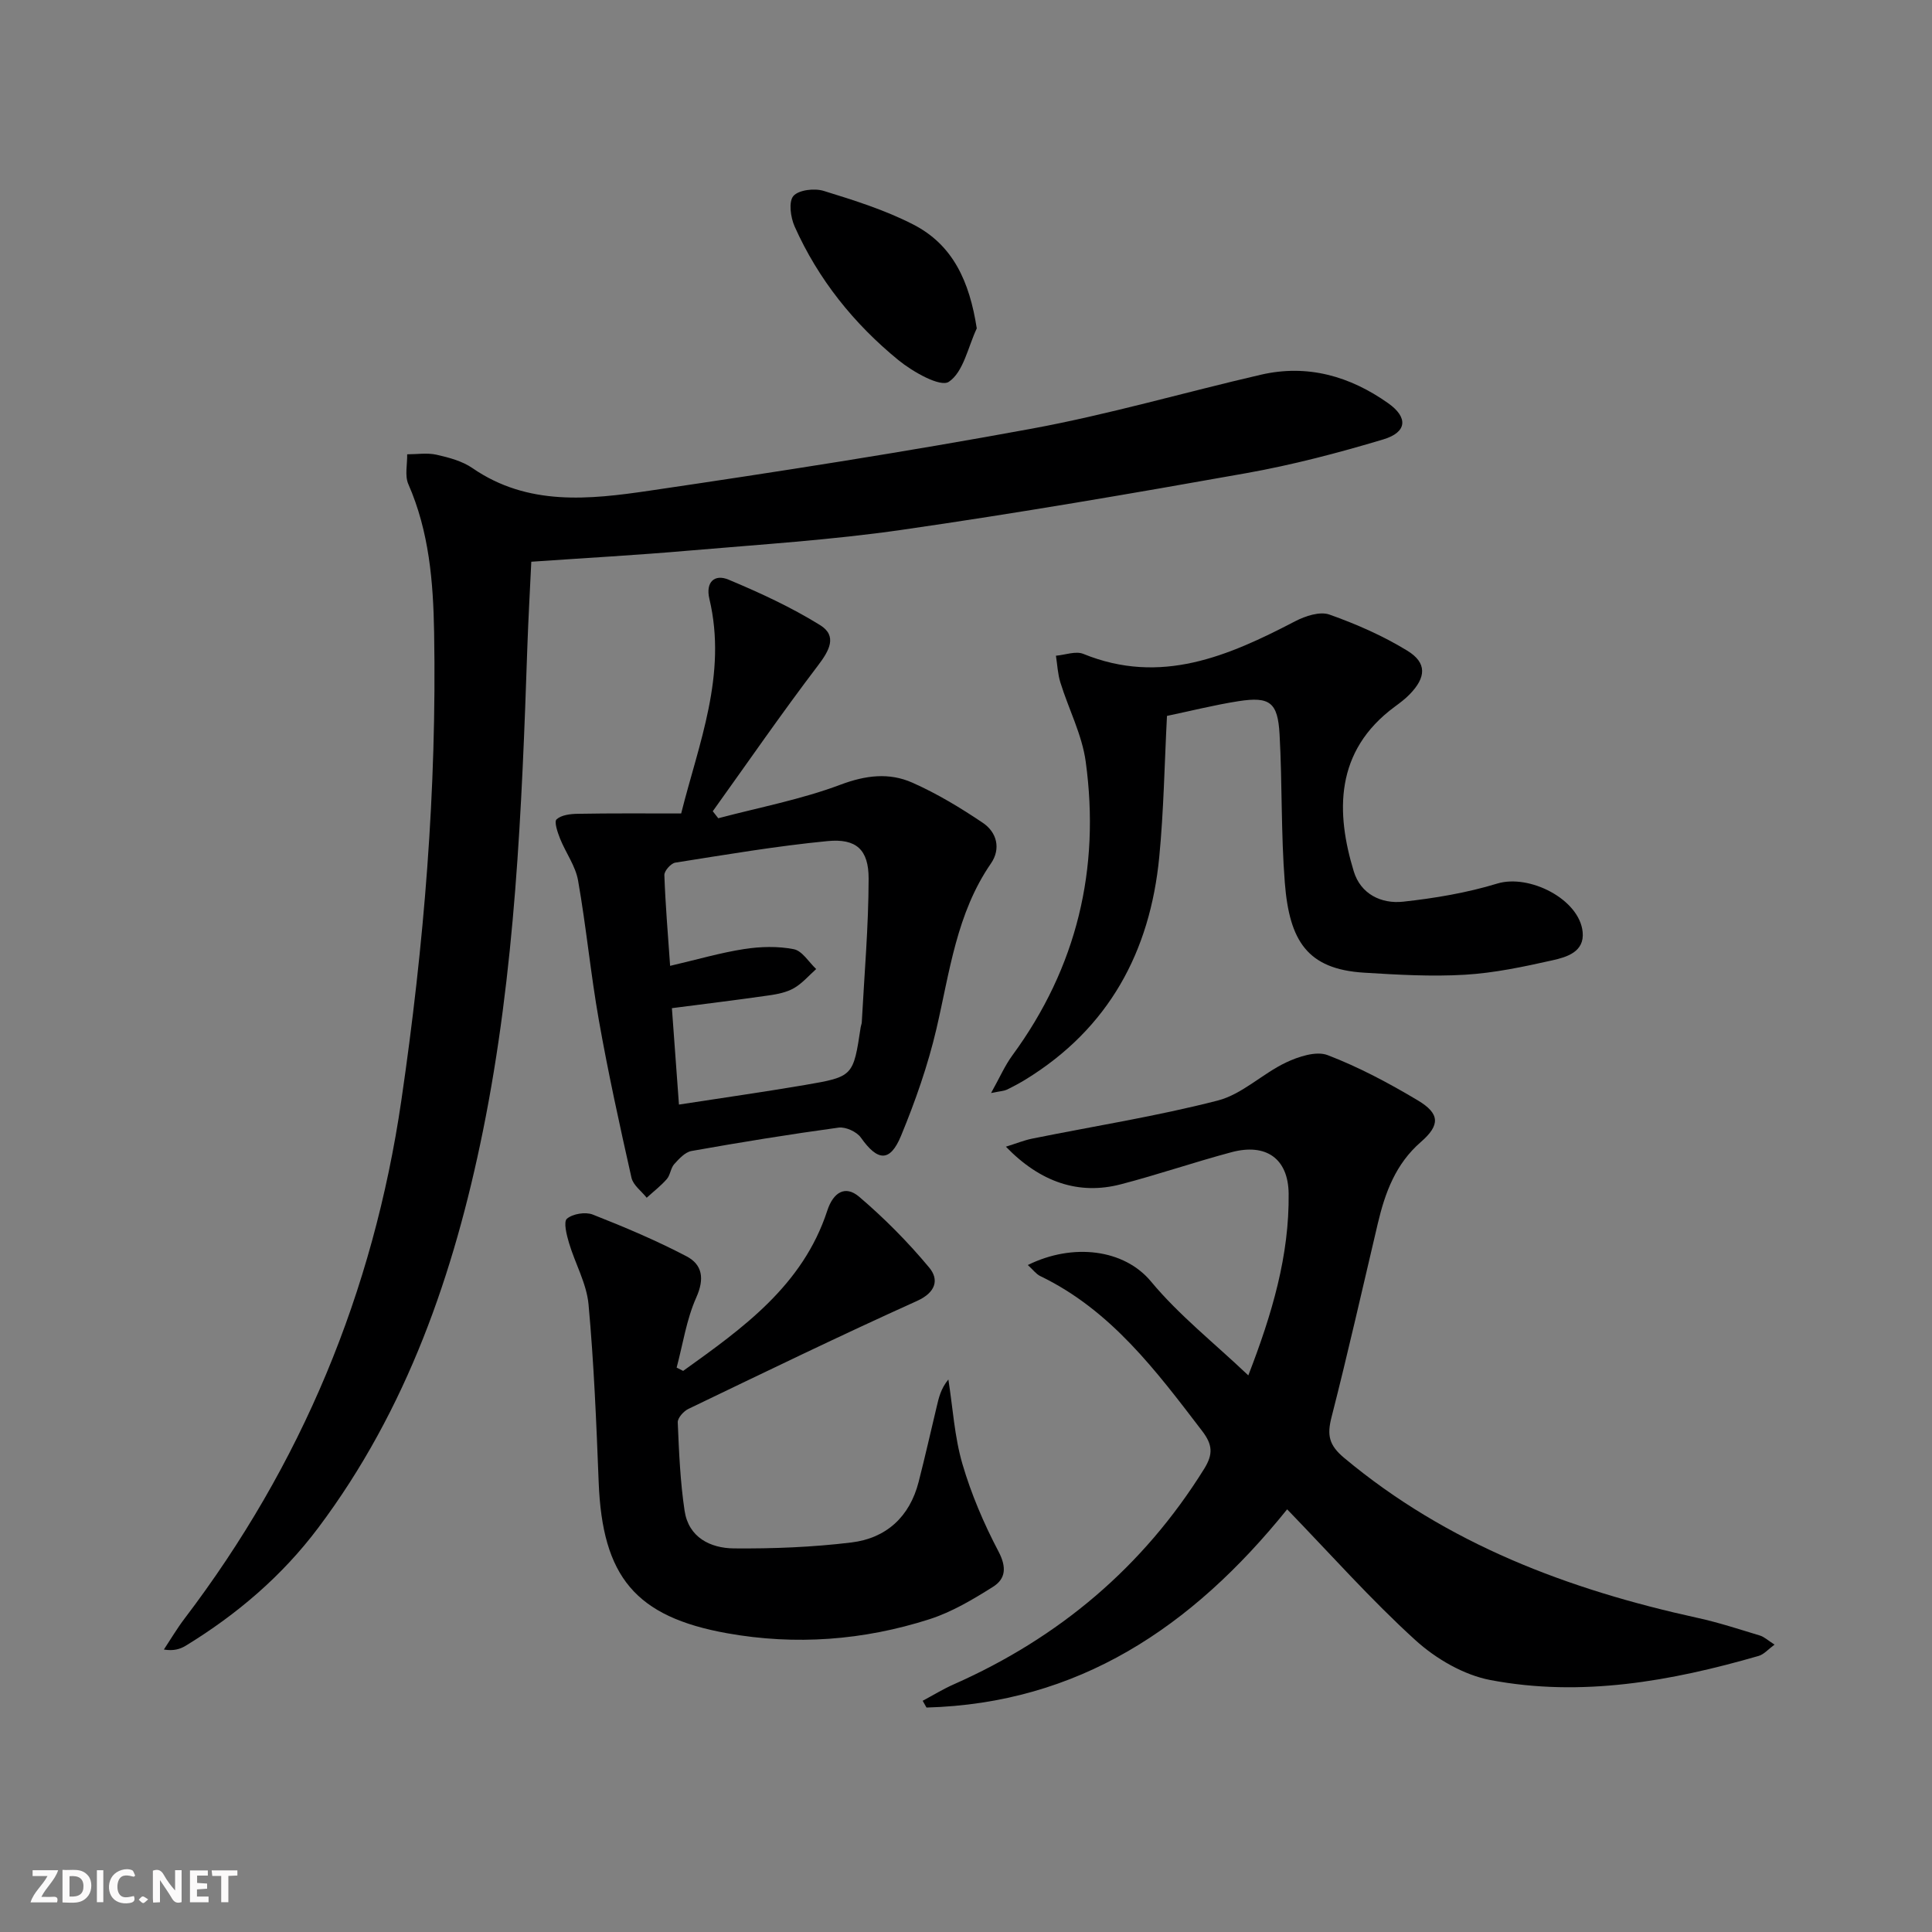 <svg enable-background="new 0 0 400 400" viewBox="0 0 400 400" xmlns="http://www.w3.org/2000/svg"><rect x="0" y="0" width="400" height="400" fill="#808080" stroke="none"/><g fill="#fbfafa"><path d="m37.59 393.81c-.92.31-1.52.05-2-.78-.7-1.2-1.52-2.34-2.47-3.78v4.59c-.55.03-.95.05-1.41.07-.03-.37-.06-.64-.06-.91 0-1.91 0-3.81 0-5.7 1.13-.41 1.77-.03 2.29.91.62 1.11 1.38 2.14 2.31 3.19v-4.2h1.35v6.61z"/><path d="m12.94 393.88v-6.75c1.9.19 3.93-.54 5.37 1.29.8 1.01.78 2.88.03 3.97-1.37 1.97-3.4 1.51-5.4 1.49m1.45-1.22c2.04.12 2.92-.58 2.89-2.21-.03-1.51-.98-2.19-2.89-2z"/><path d="m11.81 393.87h-5.49c.68-2.18 2.47-3.48 3.51-5.45h-3.08v-1.21h5.29c-.71 2.13-2.44 3.48-3.47 5.51.86 0 1.63.04 2.39-.01.79-.05 1.14.21.85 1.16"/><path d="m39.33 393.86v-6.61h3.7v1.07h-2.22v1.52c.68.04 1.34.09 2.07.13v1.07c-.72.05-1.38.09-2.1.14v1.48h2.4v1.19h-3.85z"/><path d="m27.71 388.56c-1.15-.3-2.46-.61-3.1.64-.37.73-.41 1.93-.06 2.67.63 1.35 1.99.93 3.17.68.35.94-.01 1.32-.93 1.46-1.62.25-3.05-.27-3.76-1.48-.73-1.25-.6-3.03.31-4.17.88-1.11 2.71-1.7 4-1.16.32.13.44.74.65 1.12-.1.08-.19.16-.28.24"/><path d="m49.15 387.24v1.07c-.59.02-1.17.05-1.87.08v5.44h-1.48v-5.44h-1.85c-.05-.4-.08-.73-.13-1.15z"/><path d="m20.06 387.21h1.33v6.62h-1.33z"/><path d="m30.68 393.25c-.49.38-.8.79-1.05.76-.32-.05-.6-.45-.9-.7.26-.24.51-.64.8-.67.29-.04.62.3 1.15.61"/></g><path d="m110 116.3c-.29 6.12-.62 11.9-.82 17.68-1.14 33.57-2.5 67.15-9.19 100.16-5.99 29.53-15.72 57.69-34.09 82.16-7.49 9.98-16.82 17.93-27.43 24.42-1.17.71-2.52 1.13-4.54.8 1.41-2.13 2.71-4.34 4.25-6.37 24.25-31.88 39.1-67.6 44.91-107.29 4.71-32.17 7.36-64.42 6.79-96.92-.18-10.48-1.03-20.88-5.34-30.71-.77-1.76-.19-4.1-.24-6.17 2.04 0 4.16-.35 6.1.09 2.56.58 5.31 1.31 7.42 2.77 11.47 7.9 24.18 6.51 36.67 4.67 26.43-3.89 52.85-8 79.12-12.84 15.96-2.94 31.61-7.51 47.45-11.17 9.65-2.23 18.45.31 26.36 5.91 4.15 2.94 3.91 6-1.01 7.48-9.34 2.8-18.83 5.29-28.43 7-23.68 4.22-47.4 8.29-71.21 11.72-14.62 2.11-29.42 3.04-44.15 4.31-10.57.92-21.18 1.51-32.62 2.3z" fill="#000001"/><path d="m212.8 261.91c9.36-4.63 19.97-3.27 25.51 3.42 5.77 6.95 13.02 12.67 20.14 19.43 4.96-12.81 8.5-24.86 8.35-37.65-.09-7.25-4.68-10.47-11.83-8.56-7.69 2.05-15.23 4.65-22.93 6.65-8.62 2.24-16.6-.36-23.78-7.79 2.13-.66 3.76-1.33 5.44-1.67 12.82-2.59 25.79-4.63 38.44-7.89 5.03-1.3 9.23-5.55 14.09-7.86 2.61-1.24 6.29-2.45 8.66-1.53 6.47 2.48 12.68 5.8 18.65 9.36 4.57 2.73 4.68 5.1.64 8.61-5.23 4.54-7.41 10.48-8.92 16.88-3.16 13.38-6.18 26.81-9.59 40.13-.94 3.68-.54 5.76 2.6 8.38 21.38 17.88 46.47 27.29 73.24 33.16 4.35.95 8.6 2.35 12.86 3.64.9.27 1.65 1 3.03 1.88-1.32.97-2.2 2.03-3.29 2.34-18.18 5.25-36.69 8.57-55.52 5-5.54-1.05-11.29-4.4-15.53-8.25-9.22-8.38-17.53-17.76-26.57-27.1-19.78 24.53-43.32 40.17-74.67 41.04-.26-.47-.53-.93-.79-1.4 2.15-1.15 4.25-2.44 6.47-3.42 21.76-9.64 39.16-24.28 51.79-44.57 1.91-3.06 1.77-5.03-.39-7.86-9.53-12.46-18.89-25.03-33.56-32.1-.82-.4-1.43-1.26-2.54-2.27z" fill="#000001"/><path d="m141.03 168.42c3.59-14.37 9.58-28.71 5.84-44.43-.83-3.5 1.09-5.19 3.97-3.98 6.5 2.72 12.98 5.71 18.96 9.42 3.61 2.24 1.9 5.28-.47 8.39-7.5 9.86-14.54 20.07-21.76 30.14.38.48.76.97 1.14 1.45 8.45-2.24 17.13-3.88 25.28-6.94 5.24-1.97 10.09-2.56 14.9-.43 5.1 2.26 9.97 5.2 14.61 8.33 2.89 1.95 3.76 5.35 1.67 8.39-7.14 10.35-8.54 22.46-11.29 34.24-1.76 7.54-4.36 14.96-7.32 22.13-2.29 5.56-4.86 5.31-8.33.39-.86-1.21-3.16-2.26-4.61-2.06-10.18 1.39-20.33 3.04-30.45 4.84-1.33.24-2.58 1.61-3.58 2.72-.74.82-.8 2.25-1.53 3.09-1.24 1.42-2.77 2.59-4.17 3.87-1.08-1.37-2.8-2.6-3.15-4.14-2.43-10.81-4.81-21.64-6.74-32.54-1.71-9.63-2.62-19.39-4.32-29.02-.53-3-2.55-5.72-3.72-8.64-.52-1.3-1.27-3.51-.73-4 .99-.91 2.86-1.13 4.38-1.15 6.95-.13 13.92-.07 21.42-.07zm-2.29 31.55c5.71-1.33 10.47-2.73 15.34-3.48 3.36-.52 6.96-.62 10.26.03 1.75.34 3.11 2.67 4.64 4.11-1.51 1.34-2.87 2.96-4.59 3.95-1.53.88-3.44 1.26-5.23 1.51-6.54.94-13.09 1.74-20.05 2.64.48 6.59.97 13.23 1.46 19.96 9.06-1.4 17.6-2.61 26.1-4.06 10-1.71 9.99-1.8 11.53-11.98.05-.33.2-.65.22-.97.53-9.92 1.4-19.84 1.42-29.76.01-6.01-2.55-8.36-8.51-7.78-10.56 1.02-21.04 2.81-31.52 4.46-.9.14-2.29 1.71-2.26 2.57.21 6.09.73 12.16 1.19 18.8z" fill="#000001"/><path d="m141.44 283.83c12.34-8.85 24.77-17.66 29.84-33.18 1.24-3.81 3.73-5.31 6.58-2.89 5.24 4.46 10.14 9.41 14.54 14.7 2.04 2.46 1.38 5.12-2.55 6.89-15.9 7.17-31.61 14.79-47.33 22.35-.99.48-2.24 1.87-2.2 2.79.26 6.12.51 12.27 1.42 18.31.83 5.51 5.33 7.74 10.22 7.78 8.11.07 16.28-.25 24.32-1.23 7.19-.87 12.06-5.3 13.91-12.53 1.32-5.14 2.49-10.33 3.72-15.49.45-1.89.84-3.78 2.44-5.72.92 5.83 1.26 11.84 2.9 17.46 1.83 6.26 4.44 12.37 7.48 18.15 1.7 3.24 1.51 5.64-1.12 7.3-4.17 2.63-8.55 5.24-13.2 6.73-13.65 4.37-27.7 5.43-41.84 2.9-19.02-3.4-25.86-11.71-26.62-31.27-.48-12.28-.98-24.58-2.1-36.82-.4-4.33-2.78-8.46-4.05-12.74-.49-1.65-1.17-4.36-.42-5 1.2-1.02 3.82-1.45 5.34-.86 6.59 2.59 13.14 5.36 19.41 8.64 3.29 1.72 3.77 4.63 2.03 8.52-2.03 4.54-2.77 9.66-4.07 14.53.43.23.89.45 1.35.68z" fill="#000001"/><path d="m241.61 148.22c-.52 10.02-.67 19.65-1.6 29.22-1.9 19.63-10.46 35.47-27.63 46.03-1.27.78-2.6 1.49-3.94 2.14-.55.26-1.22.28-3.25.69 1.8-3.22 2.86-5.69 4.42-7.81 13.35-18.2 18.2-38.6 15.18-60.77-.76-5.61-3.55-10.92-5.25-16.42-.55-1.77-.63-3.69-.92-5.54 1.9-.16 4.09-1.02 5.67-.38 16.05 6.54 30 .46 43.89-6.77 2.08-1.08 5.09-2.07 7.06-1.37 5.57 1.97 11.1 4.4 16.13 7.48 4.1 2.51 3.91 5.52.48 9.04-.92.95-2 1.76-3.06 2.54-12.54 9.23-12.19 22.03-8.51 34.1 1.43 4.7 5.69 6.79 10.27 6.28 6.55-.72 13.16-1.83 19.45-3.75 6.6-2.01 17 3.22 17.67 10.03.41 4.12-3.3 5.2-6.25 5.86-5.98 1.34-12.05 2.63-18.14 2.99-6.94.41-13.95 0-20.9-.43-11.74-.73-15.42-6.61-16.37-18.6-.81-10.22-.52-20.52-1.09-30.77-.37-6.61-2.03-7.84-8.49-6.84-5.04.79-10.01 2.05-14.82 3.05z" fill="#000001"/><path d="m202.23 67.99c-1.82 3.85-2.75 9.03-5.79 11.06-1.76 1.17-7.45-2.06-10.42-4.48-9.22-7.53-16.61-16.72-21.5-27.68-.84-1.88-1.28-5.12-.26-6.31 1.1-1.27 4.39-1.65 6.3-1.05 6.29 1.94 12.67 3.95 18.5 6.94 8.29 4.24 11.67 11.86 13.17 21.52z" fill="#000001"/></svg>